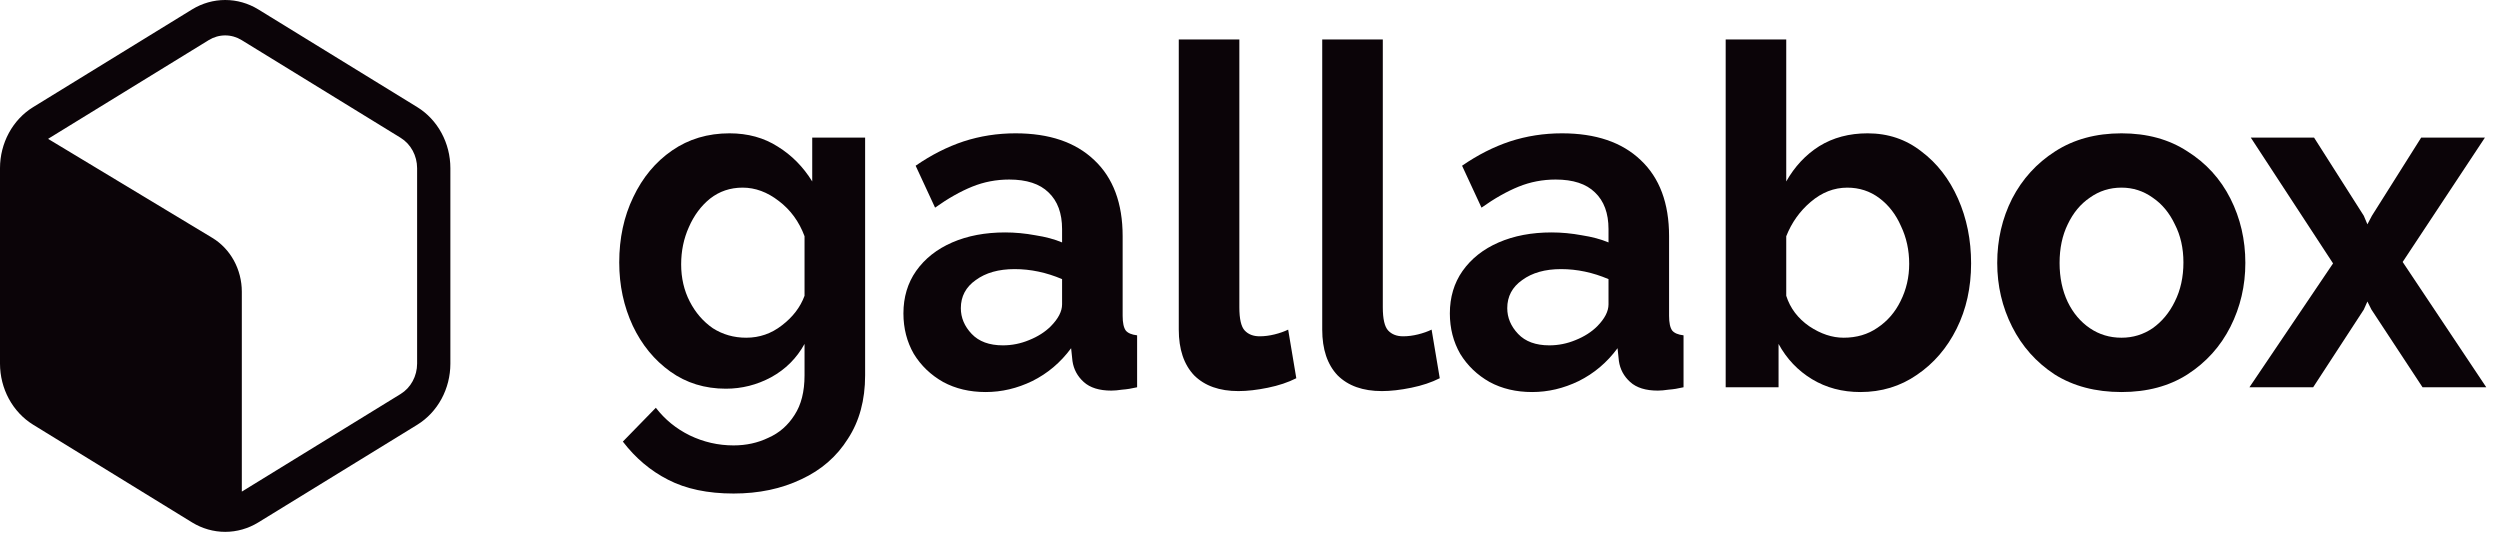 <?xml version="1.0" encoding="UTF-8"?>
<svg width="173px" height="37px" viewBox="0 0 173 37" version="1.1" xmlns="http://www.w3.org/2000/svg" xmlns:xlink="http://www.w3.org/1999/xlink">
    <title>gallabox-logo</title>
    <g id="sumana" stroke="none" stroke-width="1" fill="none" fill-rule="evenodd">
        <g id="Desktop-HD-Copy-3" transform="translate(-628, -645)" fill="#0B0408" fill-rule="nonzero">
            <g id="gallabox-logo" transform="translate(628, 645)">
                <path d="M50.232,26.898 C48.773,26.898 47.49,26.502 46.385,25.711 C45.28,24.92 44.415,23.865 43.789,22.546 C43.164,21.205 42.851,19.743 42.851,18.161 C42.851,16.49 43.174,14.984 43.821,13.644 C44.467,12.281 45.363,11.204 46.51,10.413 C47.657,9.621 48.981,9.226 50.483,9.226 C51.754,9.226 52.87,9.533 53.829,10.149 C54.788,10.742 55.581,11.545 56.206,12.556 L56.206,9.522 L59.866,9.522 L59.866,25.975 C59.866,27.689 59.469,29.151 58.677,30.36 C57.906,31.591 56.832,32.525 55.456,33.163 C54.079,33.822 52.516,34.152 50.764,34.152 C48.971,34.152 47.459,33.833 46.229,33.196 C45.019,32.58 43.977,31.701 43.101,30.558 L45.384,28.217 C46.01,29.03 46.792,29.668 47.73,30.129 C48.689,30.591 49.701,30.822 50.764,30.822 C51.64,30.822 52.442,30.646 53.172,30.294 C53.923,29.964 54.528,29.437 54.986,28.711 C55.445,28.008 55.674,27.096 55.674,25.975 L55.674,23.799 C55.132,24.788 54.361,25.557 53.36,26.107 C52.38,26.634 51.337,26.898 50.232,26.898 Z M51.64,23.37 C52.557,23.37 53.381,23.084 54.111,22.513 C54.861,21.941 55.382,21.26 55.674,20.469 L55.674,16.347 C55.299,15.336 54.705,14.523 53.892,13.907 C53.099,13.292 52.265,12.984 51.39,12.984 C50.535,12.984 49.784,13.237 49.138,13.743 C48.512,14.248 48.022,14.908 47.668,15.721 C47.313,16.512 47.136,17.369 47.136,18.293 C47.136,19.238 47.334,20.095 47.73,20.864 C48.126,21.634 48.658,22.249 49.325,22.711 C50.013,23.15 50.785,23.37 51.64,23.37 Z" id="Shape"></path>
                <path d="M62.517,21.689 C62.517,20.568 62.809,19.589 63.393,18.754 C63.998,17.897 64.832,17.238 65.895,16.776 C66.959,16.314 68.179,16.084 69.555,16.084 C70.243,16.084 70.941,16.149 71.65,16.281 C72.359,16.391 72.974,16.556 73.496,16.776 L73.496,15.853 C73.496,14.754 73.183,13.907 72.557,13.314 C71.952,12.721 71.045,12.424 69.836,12.424 C68.94,12.424 68.085,12.589 67.271,12.918 C66.458,13.248 65.603,13.732 64.707,14.369 L63.362,11.468 C64.446,10.72 65.551,10.16 66.677,9.786 C67.824,9.412 69.023,9.226 70.274,9.226 C72.609,9.226 74.423,9.841 75.716,11.072 C77.03,12.303 77.687,14.061 77.687,16.347 L77.687,21.854 C77.687,22.337 77.76,22.678 77.906,22.876 C78.051,23.051 78.312,23.161 78.688,23.205 L78.688,26.799 C78.312,26.887 77.968,26.942 77.655,26.964 C77.363,27.008 77.113,27.03 76.905,27.03 C76.071,27.03 75.435,26.832 74.997,26.436 C74.559,26.041 74.298,25.557 74.215,24.986 L74.121,24.096 C73.391,25.085 72.495,25.843 71.431,26.371 C70.389,26.876 69.315,27.129 68.21,27.129 C67.105,27.129 66.125,26.898 65.27,26.436 C64.415,25.953 63.737,25.305 63.237,24.491 C62.757,23.656 62.517,22.722 62.517,21.689 Z M72.714,22.579 C73.235,22.051 73.496,21.546 73.496,21.062 L73.496,19.315 C72.411,18.853 71.317,18.622 70.212,18.622 C69.106,18.622 68.21,18.875 67.522,19.381 C66.834,19.864 66.49,20.513 66.49,21.326 C66.49,21.985 66.74,22.579 67.24,23.106 C67.741,23.634 68.46,23.898 69.398,23.898 C70.024,23.898 70.628,23.777 71.212,23.535 C71.817,23.293 72.317,22.974 72.714,22.579 Z" id="Shape"></path>
                <path d="M81.571,2.731 L85.763,2.731 L85.763,21.26 C85.763,22.074 85.888,22.612 86.138,22.876 C86.388,23.14 86.732,23.272 87.17,23.272 C87.504,23.272 87.848,23.228 88.202,23.14 C88.557,23.052 88.869,22.942 89.141,22.81 L89.704,26.173 C89.141,26.459 88.484,26.679 87.733,26.832 C86.982,26.986 86.305,27.063 85.7,27.063 C84.386,27.063 83.365,26.701 82.635,25.975 C81.926,25.228 81.571,24.173 81.571,22.81 L81.571,2.731 Z" id="Path"></path>
                <path d="M91.498,2.731 L95.69,2.731 L95.69,21.26 C95.69,22.074 95.815,22.612 96.065,22.876 C96.315,23.14 96.659,23.272 97.097,23.272 C97.431,23.272 97.775,23.228 98.129,23.14 C98.483,23.052 98.796,22.942 99.067,22.81 L99.631,26.173 C99.067,26.459 98.411,26.679 97.66,26.832 C96.909,26.986 96.232,27.063 95.627,27.063 C94.313,27.063 93.292,26.701 92.562,25.975 C91.853,25.228 91.498,24.173 91.498,22.81 L91.498,2.731 Z" id="Path"></path>
                <path d="M100.33,21.689 C100.33,20.568 100.622,19.589 101.206,18.754 C101.811,17.897 102.645,17.238 103.708,16.776 C104.772,16.314 105.992,16.084 107.368,16.084 C108.056,16.084 108.755,16.149 109.463,16.281 C110.172,16.391 110.787,16.556 111.309,16.776 L111.309,15.853 C111.309,14.754 110.996,13.907 110.37,13.314 C109.766,12.721 108.859,12.424 107.649,12.424 C106.752,12.424 105.897,12.589 105.084,12.918 C104.272,13.248 103.417,13.732 102.52,14.369 L101.175,11.468 C102.26,10.72 103.364,10.16 104.49,9.786 C105.637,9.412 106.836,9.226 108.087,9.226 C110.423,9.226 112.237,9.841 113.529,11.072 C114.843,12.303 115.5,14.061 115.5,16.347 L115.5,21.854 C115.5,22.337 115.573,22.678 115.718,22.876 C115.865,23.051 116.125,23.161 116.501,23.205 L116.501,26.799 C116.125,26.887 115.781,26.942 115.469,26.964 C115.177,27.008 114.926,27.03 114.718,27.03 C113.883,27.03 113.247,26.832 112.81,26.436 C112.372,26.041 112.111,25.557 112.028,24.986 L111.934,24.096 C111.205,25.085 110.308,25.843 109.244,26.371 C108.202,26.876 107.128,27.129 106.023,27.129 C104.917,27.129 103.937,26.898 103.082,26.436 C102.228,25.953 101.55,25.305 101.05,24.491 C100.57,23.656 100.33,22.722 100.33,21.689 Z M110.527,22.579 C111.048,22.051 111.309,21.546 111.309,21.062 L111.309,19.315 C110.224,18.853 109.13,18.622 108.024,18.622 C106.92,18.622 106.023,18.875 105.335,19.381 C104.647,19.864 104.302,20.513 104.302,21.326 C104.302,21.985 104.553,22.579 105.053,23.106 C105.553,23.634 106.273,23.898 107.211,23.898 C107.837,23.898 108.441,23.777 109.026,23.535 C109.63,23.293 110.131,22.974 110.527,22.579 Z" id="Shape"></path>
                <path d="M128.737,27.129 C127.486,27.129 126.371,26.832 125.391,26.239 C124.411,25.645 123.639,24.832 123.076,23.799 L123.076,26.799 L119.417,26.799 L119.417,2.731 L123.608,2.731 L123.608,12.556 C124.192,11.523 124.953,10.71 125.891,10.116 C126.85,9.523 127.966,9.226 129.238,9.226 C130.656,9.226 131.896,9.644 132.96,10.479 C134.044,11.292 134.888,12.38 135.493,13.743 C136.098,15.106 136.4,16.6 136.4,18.227 C136.4,19.897 136.067,21.403 135.399,22.744 C134.732,24.085 133.815,25.151 132.647,25.942 C131.5,26.734 130.197,27.129 128.737,27.129 Z M127.581,23.37 C128.477,23.37 129.258,23.14 129.926,22.678 C130.614,22.217 131.146,21.601 131.521,20.832 C131.917,20.04 132.116,19.183 132.116,18.26 C132.116,17.315 131.928,16.447 131.552,15.655 C131.198,14.842 130.697,14.193 130.051,13.71 C129.405,13.226 128.665,12.985 127.83,12.985 C126.913,12.985 126.069,13.314 125.297,13.974 C124.546,14.611 123.983,15.402 123.608,16.348 L123.608,20.469 C123.879,21.326 124.411,22.03 125.203,22.579 C125.995,23.107 126.787,23.37 127.581,23.37 Z" id="Shape"></path>
                <path d="M146.808,27.129 C145.015,27.129 143.472,26.722 142.179,25.909 C140.907,25.074 139.928,23.975 139.24,22.612 C138.552,21.249 138.208,19.776 138.208,18.194 C138.208,16.589 138.552,15.105 139.24,13.743 C139.948,12.38 140.939,11.292 142.211,10.478 C143.503,9.643 145.036,9.226 146.808,9.226 C148.581,9.226 150.102,9.643 151.374,10.478 C152.668,11.292 153.657,12.38 154.346,13.743 C155.034,15.105 155.378,16.589 155.378,18.194 C155.378,19.776 155.034,21.249 154.346,22.612 C153.657,23.975 152.668,25.074 151.374,25.909 C150.102,26.722 148.581,27.129 146.808,27.129 Z M142.523,18.194 C142.523,19.205 142.711,20.106 143.087,20.897 C143.462,21.667 143.972,22.271 144.619,22.711 C145.266,23.15 145.995,23.37 146.808,23.37 C147.601,23.37 148.32,23.15 148.966,22.711 C149.613,22.249 150.124,21.634 150.498,20.864 C150.895,20.073 151.093,19.172 151.093,18.161 C151.093,17.172 150.895,16.292 150.498,15.523 C150.124,14.732 149.613,14.116 148.966,13.677 C148.32,13.215 147.601,12.984 146.808,12.984 C145.995,12.984 145.266,13.215 144.619,13.677 C143.972,14.116 143.462,14.732 143.087,15.523 C142.711,16.292 142.523,17.183 142.523,18.194 Z" id="Shape"></path>
                <polygon id="Path" points="160.134 9.523 163.574 14.93 163.824 15.523 164.137 14.93 167.545 9.523 171.956 9.523 166.264 18.128 172.05 26.799 167.64 26.799 164.105 21.425 163.824 20.865 163.574 21.425 160.071 26.799 155.66 26.799 161.447 18.227 155.755 9.523"></polygon>
                <path d="M28.879,7.416 L17.872,0.65 C17.176,0.224 16.387,0 15.584,0 C14.781,0 13.992,0.224 13.295,0.65 L2.288,7.416 C1.593,7.844 1.016,8.46 0.615,9.2 C0.213,9.941 0.001,10.781 0,11.636 L0,25.165 C0.001,26.021 0.214,26.86 0.615,27.601 C1.017,28.341 1.594,28.957 2.288,29.386 L13.295,36.153 C13.992,36.579 14.781,36.804 15.584,36.804 C16.387,36.804 17.176,36.579 17.872,36.153 L28.879,29.39 C29.574,28.96 30.15,28.345 30.552,27.604 C30.953,26.864 31.165,26.024 31.166,25.169 L31.166,11.636 C31.165,10.781 30.953,9.941 30.552,9.201 C30.15,8.46 29.574,7.845 28.879,7.416 Z M28.864,25.165 C28.863,25.59 28.758,26.007 28.558,26.375 C28.359,26.743 28.072,27.049 27.727,27.262 L16.734,34.019 L16.734,20.182 C16.733,19.424 16.542,18.679 16.183,18.025 C15.823,17.37 15.306,16.829 14.686,16.456 L3.329,9.61 L3.44,9.538 L14.447,2.774 C14.793,2.562 15.185,2.45 15.584,2.45 C15.983,2.45 16.375,2.562 16.72,2.774 L27.727,9.538 C28.072,9.751 28.359,10.057 28.558,10.425 C28.758,10.794 28.863,11.211 28.864,11.636 L28.864,25.165 Z" id="Shape"></path>
            </g>
        </g>
    </g>
</svg>